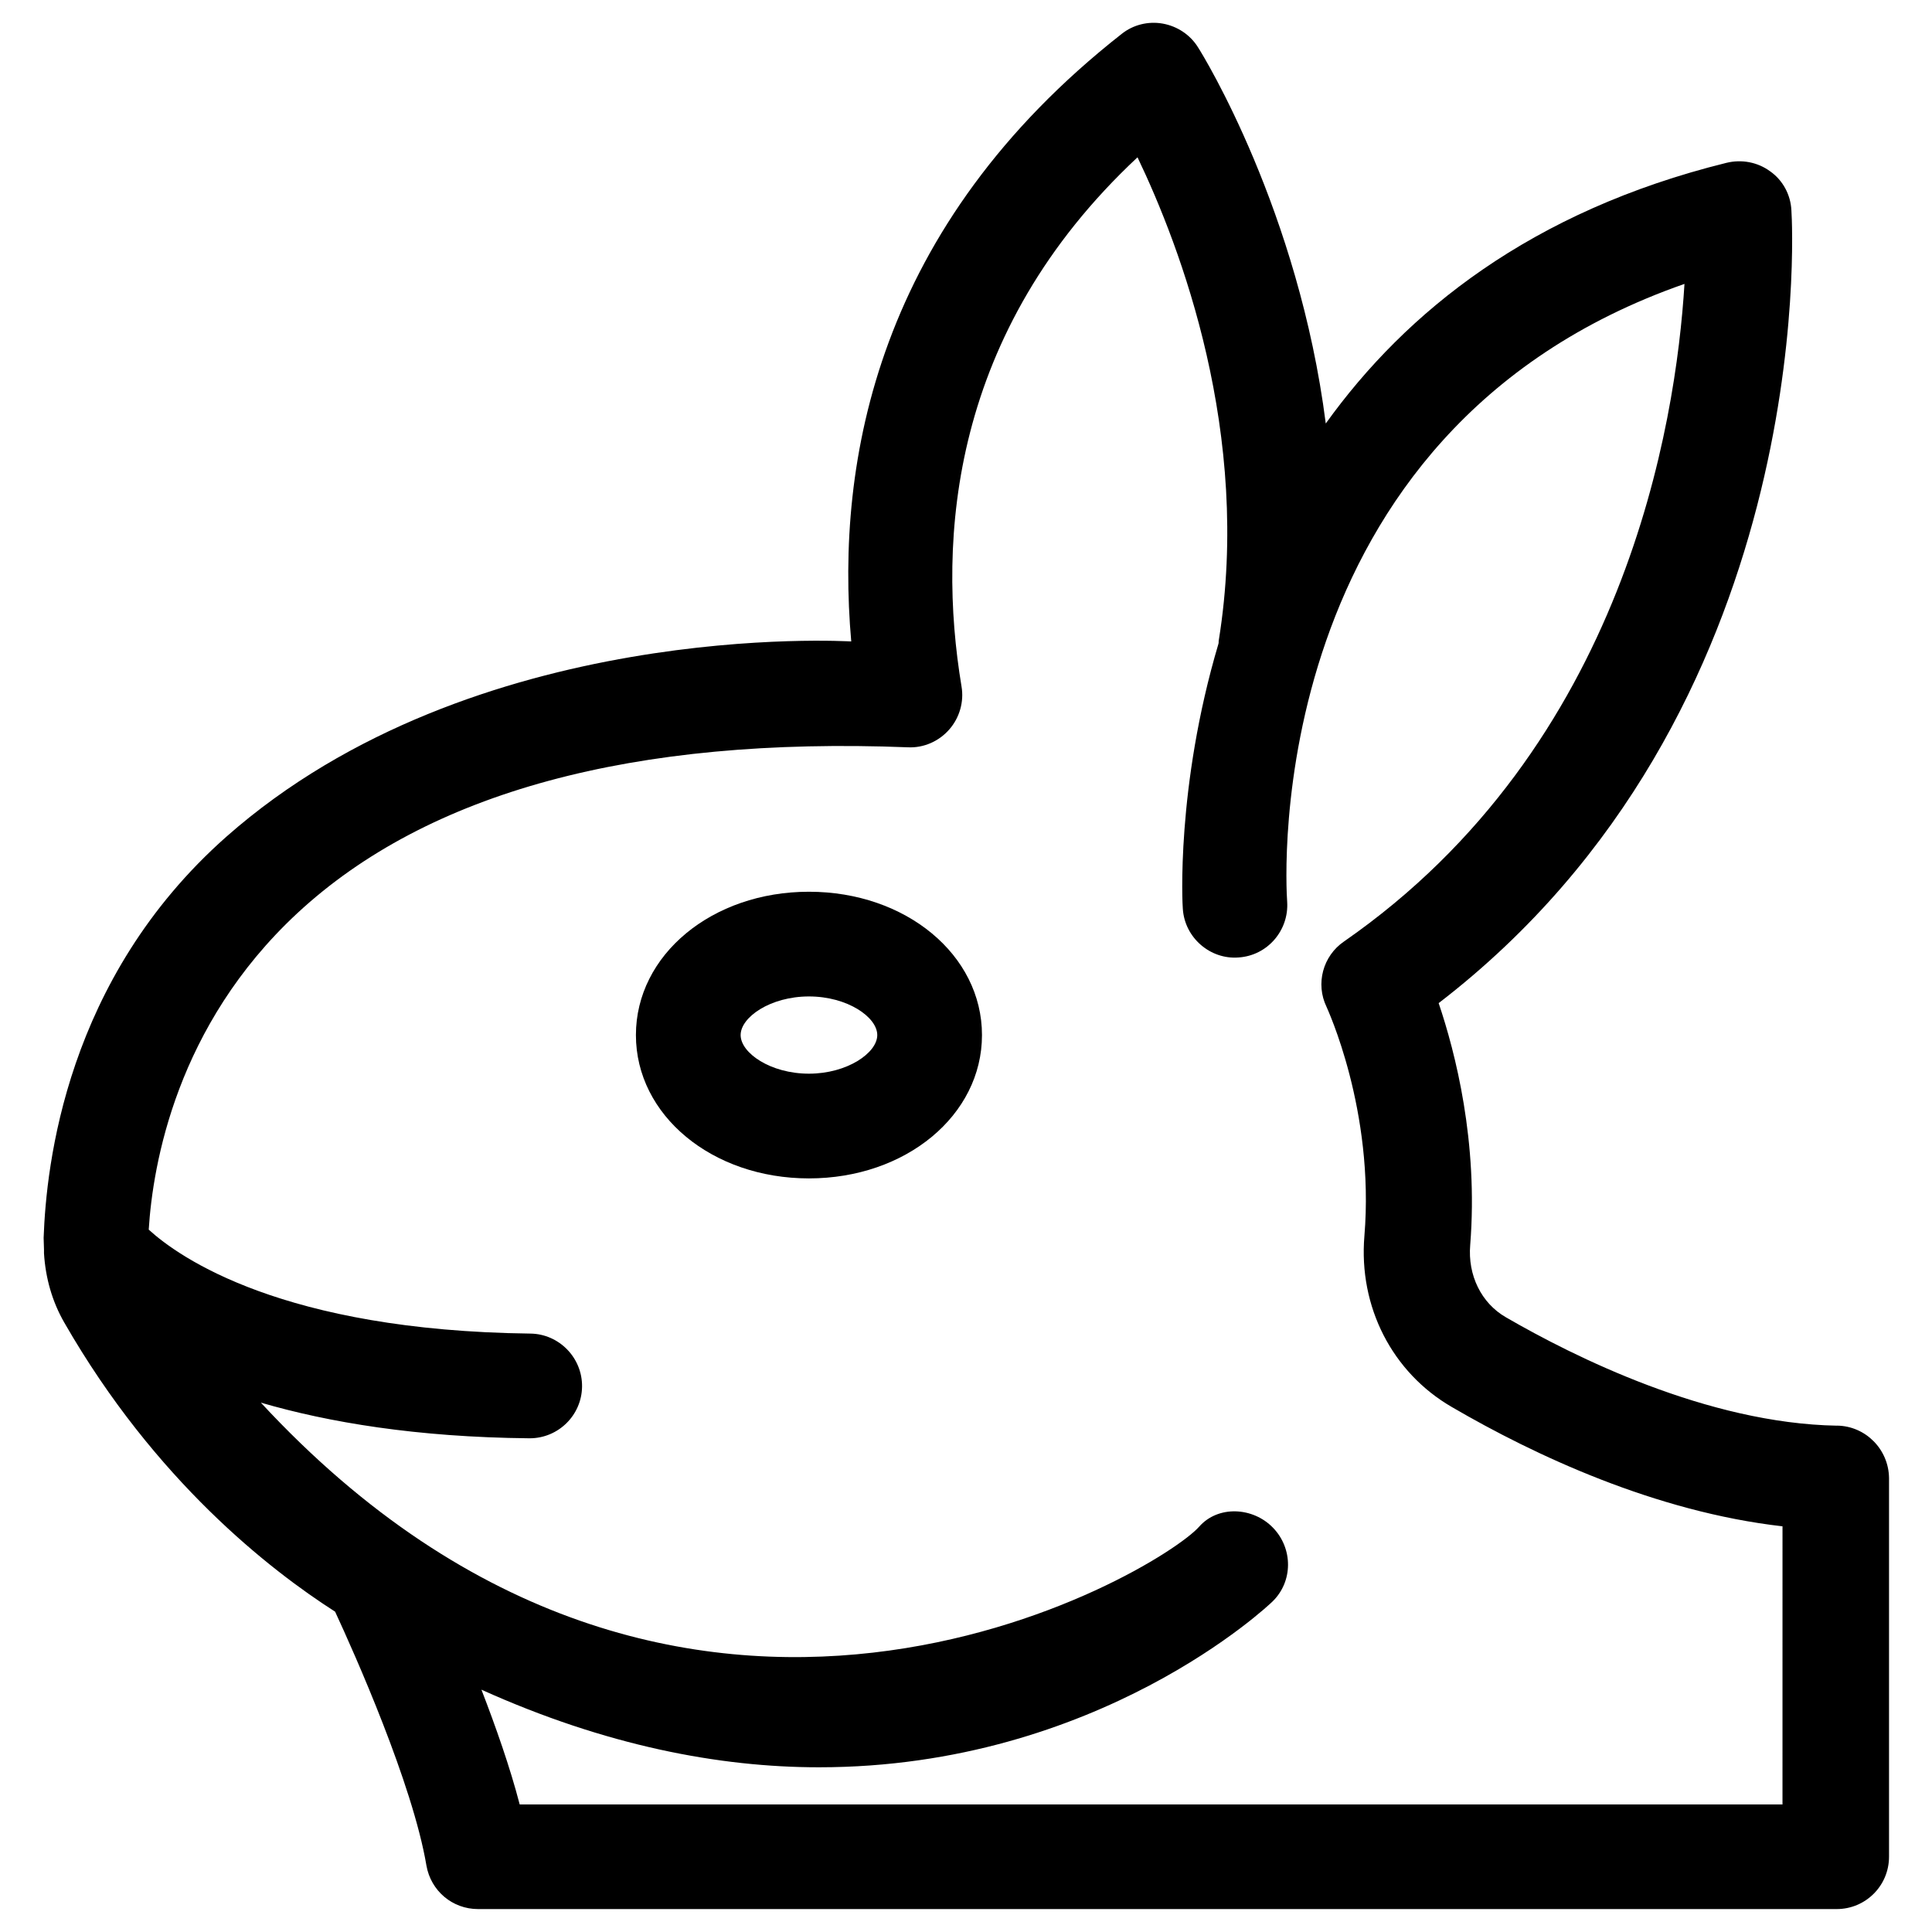 <?xml version="1.0" encoding="UTF-8"?>
<!-- Uploaded to: ICON Repo, www.iconrepo.com, Generator: ICON Repo Mixer Tools -->
<svg fill="#000000" width="800px" height="800px" version="1.1" viewBox="144 144 512 512" xmlns="http://www.w3.org/2000/svg">
 <g>
  <path d="m630.84 521.82c-34.34-0.59-69.766-18.301-87.773-28.734-6.496-3.738-10.137-11.121-9.445-19.188 2.164-27.258-3.938-50.973-8.363-64.059 99.977-76.852 93.875-204.48 93.48-210.09-0.195-4.133-2.262-7.969-5.609-10.332-3.344-2.461-7.578-3.246-11.609-2.262-51.758 12.793-84.918 39.457-106.18 69.078-7.184-56.285-32.371-97.414-33.848-99.68-2.066-3.344-5.512-5.609-9.348-6.297-3.836-0.688-7.871 0.297-10.922 2.754-64.648 50.773-75.867 112.96-71.637 160.98-0.688 0-99.977-6.199-165.61 51.758-42.605 37.688-47.723 87.184-48.414 106.27 0 1.082 0.098 2.066 0.098 3.148v0.984c0.395 6.496 2.164 12.793 5.41 18.402 24.008 41.82 54.516 65.535 71.734 76.555 5.117 11.02 20.566 45.656 24.207 67.305 1.18 6.691 6.887 11.512 13.676 11.512h360.05c7.676 0 13.875-6.199 13.875-13.875v-100.37c-0.094-7.574-6.195-13.773-13.773-13.875zm-14.168 100.37h-334.95c-2.559-9.84-6.297-20.469-10.137-30.406 32.965 14.859 63.074 20.566 89.445 20.566 74.094 0 119.46-43.199 120.15-43.887 5.512-5.312 5.512-14.07 0.195-19.582-5.312-5.512-14.562-6.004-19.582-0.297-10.727 12.102-136.88 87.871-248.66-32.867 17.91 5.215 41.23 9.152 71.047 9.445h0.195c7.578 0 13.777-6.102 13.875-13.676 0.098-7.676-6.102-13.973-13.676-14.07-65.633-0.789-93.086-20.172-101.16-27.551 1.082-17.32 7.379-54.121 39.359-83.836 34.539-32.078 89.051-46.84 161.87-43.984 4.133 0.195 8.168-1.574 10.922-4.723 2.754-3.148 3.938-7.379 3.246-11.414-6.496-39.066-2.953-93.875 46.641-140.22 11.316 23.617 30.309 73.309 21.551 127.92-0.098 0.297 0 0.688-0.098 0.984-11.316 38.082-9.543 69.57-9.445 70.258 0.492 7.676 7.281 13.48 14.762 12.891 7.676-0.492 13.383-7.184 12.891-14.762-0.395-5.312-7.184-124.48 105.29-163.74-2.262 36.898-15.645 122.51-90.234 174.27-5.609 3.836-7.578 11.219-4.625 17.32 0.098 0.297 12.793 27.355 10.035 60.715-1.574 18.793 7.379 36.211 23.223 45.363 21.941 12.793 53.922 27.75 87.578 31.586l-0.004 73.695z"/>
  <path d="m358.38 380.32c-25.684 0-45.855 16.727-45.855 37.984 0 21.254 20.172 37.984 45.855 37.984s45.855-16.727 45.855-37.984c0-21.258-20.172-37.984-45.855-37.984zm0 48.215c-10.234 0-18.105-5.512-18.105-10.234 0-4.723 7.871-10.234 18.105-10.234s18.105 5.512 18.105 10.234c0 4.723-7.969 10.234-18.105 10.234z"/>
 </g>
</svg>